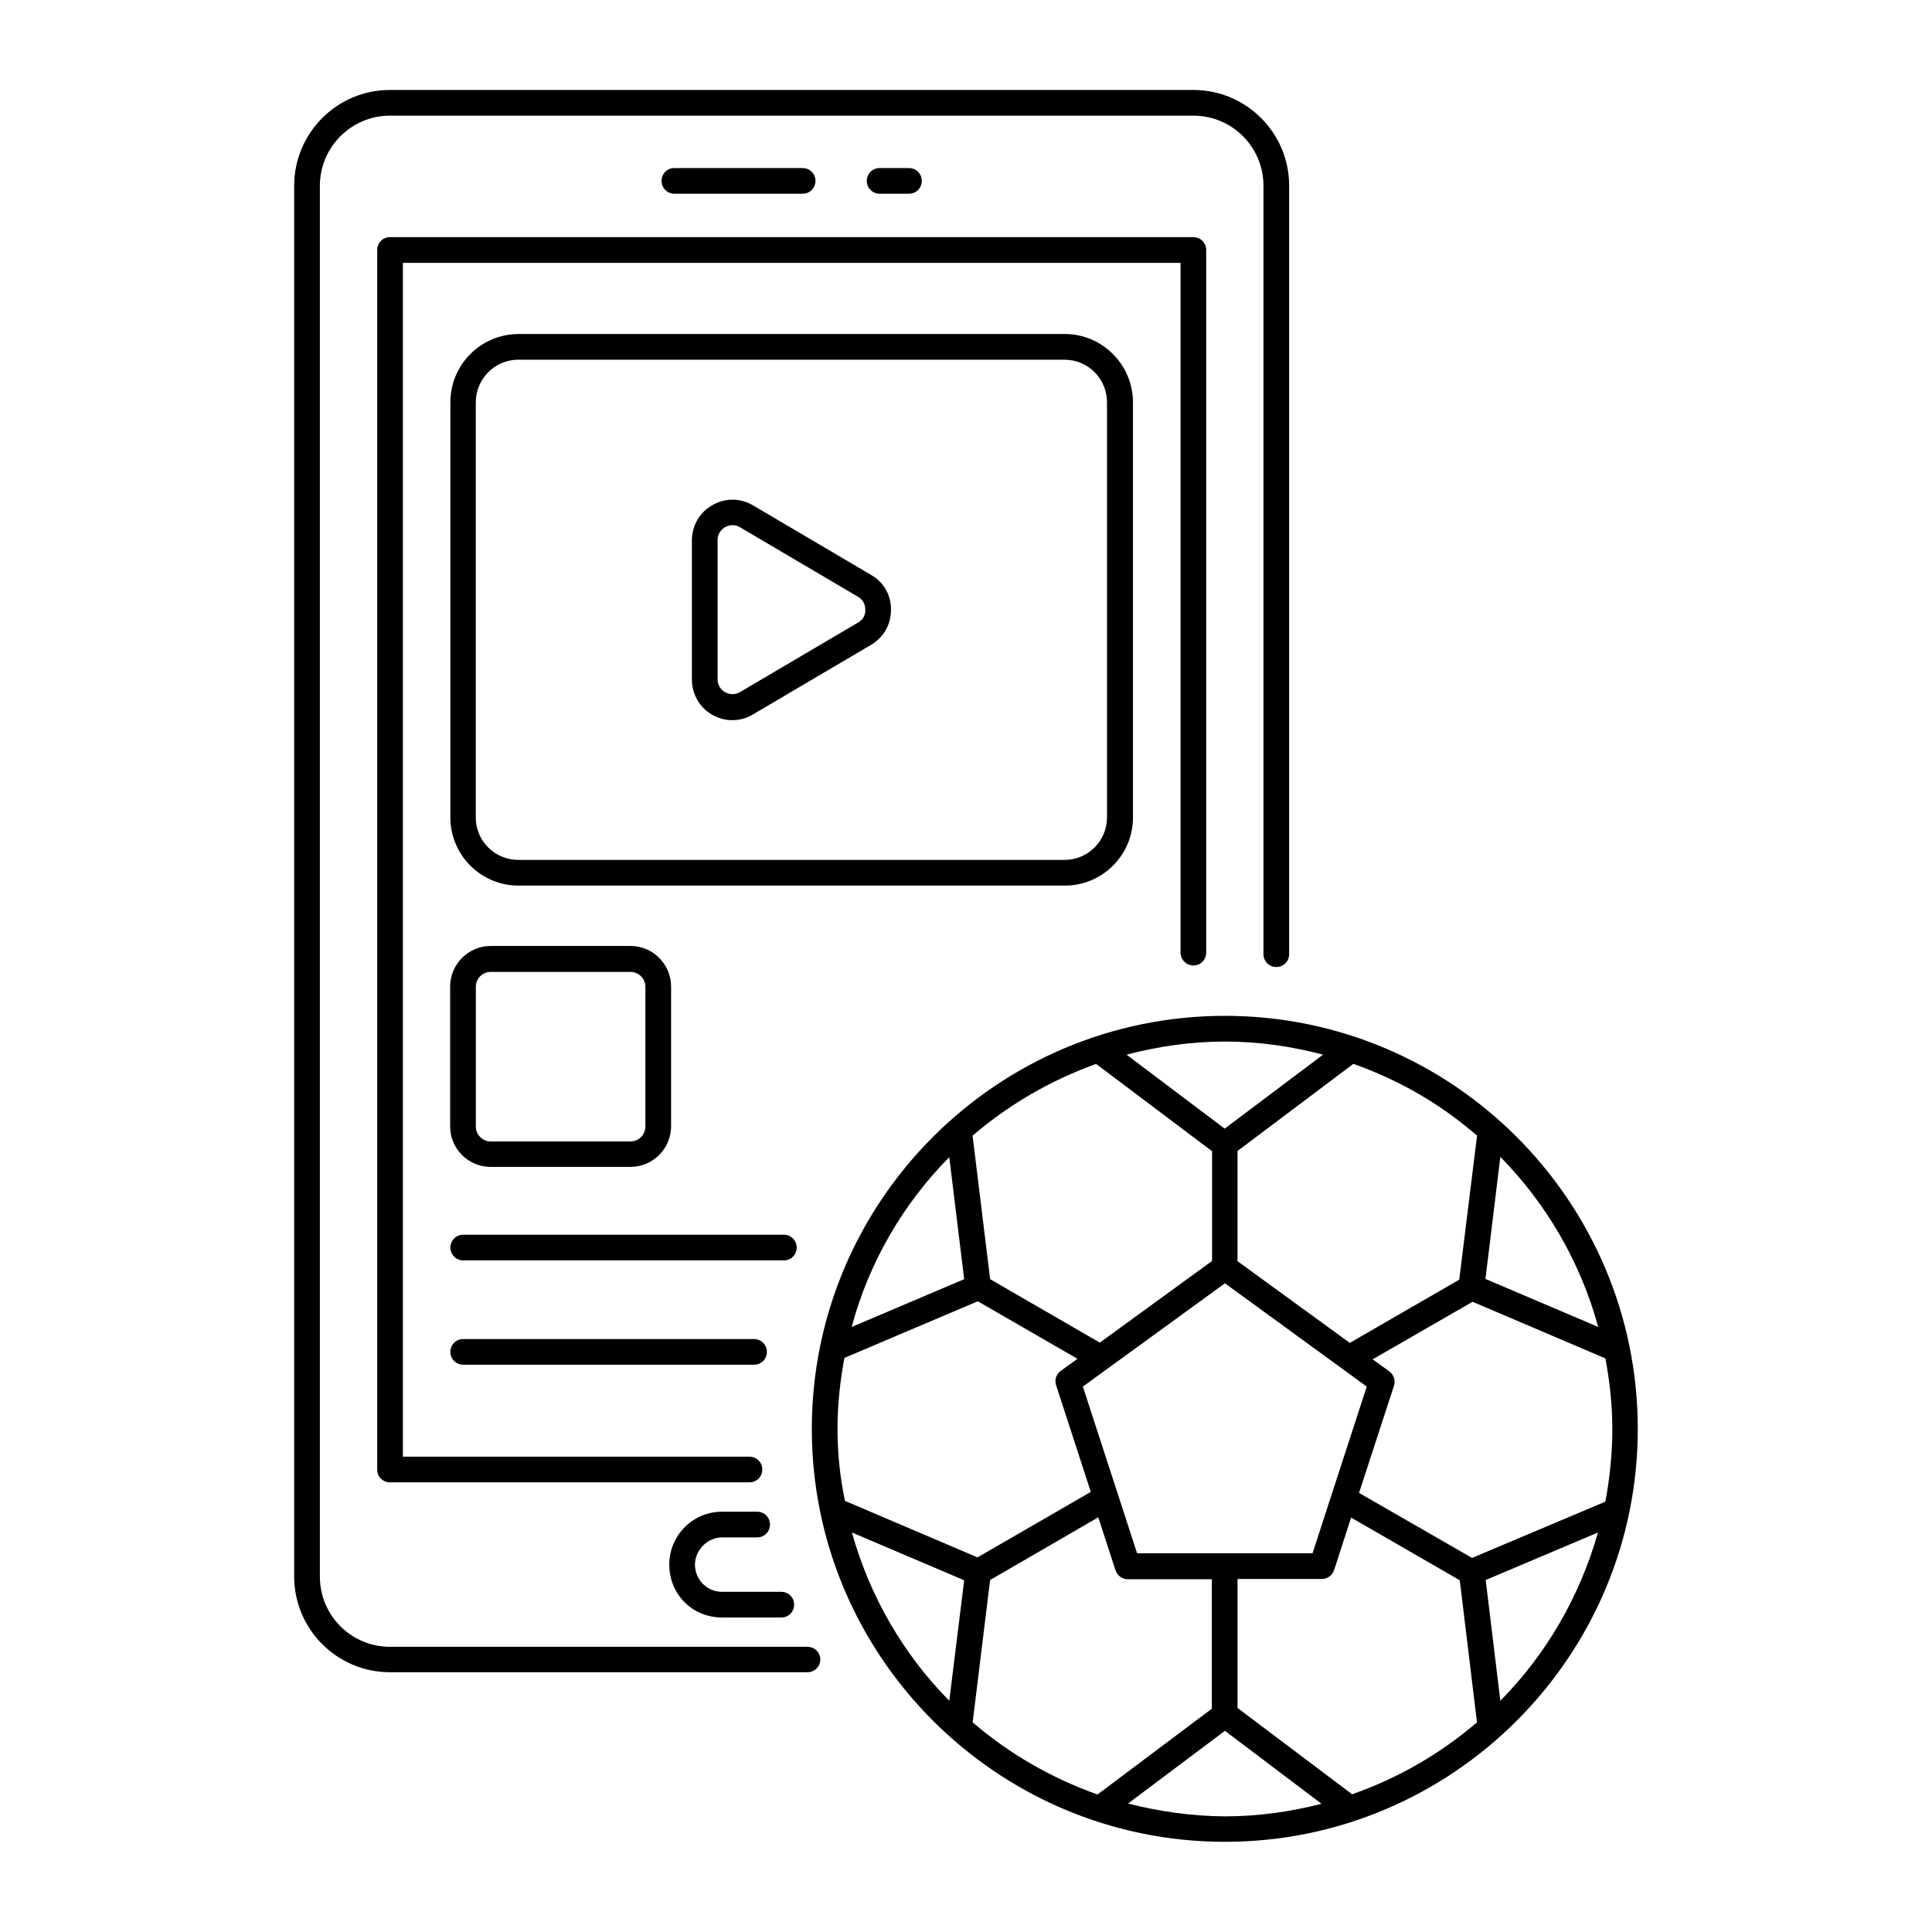 <?xml version="1.0" encoding="UTF-8"?>
<!-- Uploaded to: SVG Repo, www.svgrepo.com, Generator: SVG Repo Mixer Tools -->
<svg fill="#000000" width="800px" height="800px" version="1.1" viewBox="144 144 512 512" xmlns="http://www.w3.org/2000/svg">
 <g>
  <path d="m357.99 580.42h-110.63c-10.281 0-18.586-8.305-18.586-18.586l-0.004-368.6c0-10.211 8.305-18.586 18.586-18.586h212.89c10.281 0 18.586 8.305 18.586 18.586v203.63c0 1.906 1.496 3.402 3.402 3.402s3.402-1.496 3.402-3.402l0.004-203.63c0-14.023-11.371-25.395-25.395-25.395h-212.89c-14.023 0-25.395 11.371-25.395 25.395v368.53c0 14.023 11.371 25.395 25.395 25.395h110.63c1.906 0 3.402-1.496 3.402-3.402s-1.566-3.336-3.402-3.336z"/>
  <path d="m460.25 399.86c1.906 0 3.402-1.496 3.402-3.402l0.004-186.21c0-1.906-1.496-3.402-3.402-3.402l-212.89-0.004c-1.906 0-3.402 1.496-3.402 3.402v323.19c0 1.906 1.496 3.402 3.402 3.402h95.246c1.906 0 3.402-1.496 3.402-3.402s-1.496-3.402-3.402-3.402h-91.844v-316.38h206.09v182.8c0 1.84 1.496 3.406 3.402 3.406z"/>
  <path d="m444.25 360.65v-110.02c0-9.941-8.102-18.109-18.043-18.109h-144.81c-9.941 0-18.043 8.102-18.043 18.109v110.02c0 9.941 8.102 18.043 18.043 18.043h144.81c9.938 0 18.043-8.102 18.043-18.039zm-174.16 0v-110.02c0-6.195 5.039-11.301 11.234-11.301h144.81c6.195 0 11.234 5.039 11.234 11.301v110.02c0 6.195-5.039 11.234-11.234 11.234h-144.75c-6.262 0-11.301-5.035-11.301-11.23z"/>
  <path d="m374.88 296.38-31.316-18.449c-3.336-1.973-7.352-2.043-10.758-0.066-3.402 1.906-5.445 5.445-5.445 9.328v36.902c0 3.879 2.043 7.422 5.379 9.328 1.703 0.953 3.473 1.43 5.309 1.43 1.906 0 3.746-0.477 5.445-1.496l31.316-18.449c3.336-1.973 5.309-5.379 5.309-9.258 0.074-3.894-1.902-7.363-5.238-9.27zm-3.473 12.594-31.316 18.449c-1.77 1.02-3.336 0.34-3.949 0s-1.973-1.363-1.973-3.402v-36.902c0-2.043 1.363-3.062 1.973-3.402 0.34-0.203 1.09-0.543 1.973-0.543 0.613 0 1.293 0.137 1.973 0.543l31.316 18.449c1.77 1.02 1.906 2.723 1.906 3.402 0.074 0.75-0.129 2.383-1.902 3.406z"/>
  <path d="m274.05 453.24h37.035c5.922 0 10.758-4.832 10.758-10.758v-37.035c0-5.922-4.832-10.758-10.758-10.758h-37.035c-5.922 0-10.758 4.832-10.758 10.758v37.035c0 5.992 4.832 10.758 10.758 10.758zm-3.949-47.727c0-2.18 1.77-3.949 3.949-3.949h37.035c2.18 0 3.949 1.77 3.949 3.949v37.035c0 2.18-1.77 3.949-3.949 3.949l-37.035 0.004c-2.18 0-3.949-1.77-3.949-3.949z"/>
  <path d="m351.73 471.21h-84.965c-1.906 0-3.402 1.496-3.402 3.402s1.496 3.402 3.402 3.402h84.965c1.906 0 3.402-1.496 3.402-3.402 0.004-1.902-1.562-3.402-3.402-3.402z"/>
  <path d="m343.83 498.86h-77.07c-1.906 0-3.402 1.496-3.402 3.402s1.496 3.402 3.402 3.402h77.07c1.906 0 3.402-1.496 3.402-3.402s-1.566-3.402-3.402-3.402z"/>
  <path d="m384.88 195.34c1.906 0 3.402-1.496 3.402-3.402s-1.496-3.402-3.402-3.402h-7.762c-1.906 0-3.402 1.496-3.402 3.402s1.496 3.402 3.402 3.402z"/>
  <path d="m356.7 195.34c1.906 0 3.402-1.496 3.402-3.402s-1.496-3.402-3.402-3.402h-33.973c-1.906 0-3.402 1.496-3.402 3.402s1.496 3.402 3.402 3.402z"/>
  <path d="m335.39 544.61c-7.762 0-14.023 6.262-14.023 14.023 0 7.898 6.129 14.023 14.023 14.023h15.66c1.906 0 3.402-1.496 3.402-3.402s-1.496-3.402-3.402-3.402h-15.66c-4.016 0-7.215-3.199-7.215-7.215 0-3.879 3.336-7.215 7.215-7.215h9.258c1.906 0 3.402-1.496 3.402-3.402s-1.496-3.402-3.402-3.402z"/>
  <path d="m468.62 413.21c-60.387 0-109.48 49.086-109.48 109.48 0 60.32 49.156 109.41 109.48 109.41s109.41-49.086 109.41-109.41c0-60.391-49.09-109.48-109.41-109.48zm33.703 206.29-30.363-22.875v-34.176h22.332c1.496 0 2.793-0.953 3.269-2.383l4.492-13.891 28.801 16.613 4.562 37.648c-9.676 8.305-20.84 14.773-33.094 19.062zm-100.56-19.062 4.629-37.719 28.664-16.613 4.562 14.023c0.477 1.43 1.77 2.383 3.269 2.383h22.262v34.312l-30.297 22.738c-12.258-4.352-23.422-10.82-33.09-19.125zm-35.812-77.75c0-6.469 0.68-12.73 1.84-18.859h0.066l35.266-14.977 26.414 15.25-4.426 3.199c-1.227 0.887-1.703 2.383-1.227 3.812l9.191 28.254-30.023 17.359-35.129-14.977c-1.293-6.129-1.973-12.527-1.973-19.062zm68.695-96.609 30.57 23.012v29.07l-29.754 21.648-29.07-16.816-4.629-37.855c0-0.066 0-0.066-0.066-0.137 9.602-8.238 20.695-14.707 32.816-19.062 0.066 0.004 0.066 0.074 0.133 0.141zm68.016-0.137c12.188 4.289 23.285 10.758 32.816 19.062 0 0.066 0 0.066-0.066 0.137l-4.699 37.988-29.004 16.75-29.754-21.648v-29.207l30.5-22.945c0.137-0.066 0.137-0.137 0.207-0.137zm-10.828 129.7h-23.215-0.066-0.066-23.148l-14.367-44.184 37.648-27.367 37.582 27.367zm42.281 1.223-29.957-17.227 9.258-28.391c0.477-1.43-0.066-2.926-1.227-3.812l-4.426-3.199 26.484-15.25 35.129 14.977h0.066c1.156 6.129 1.84 12.391 1.84 18.789 0 6.535-0.68 12.938-1.84 19.199zm33.43-61.207-29.887-12.73 3.949-32.34c12.184 12.395 21.238 27.848 25.938 45.07zm-72.918-72.164-26.074 19.609-26.008-19.609c8.375-2.18 17.09-3.473 26.074-3.473 8.988 0 17.703 1.293 26.008 3.473zm-99.059 27.164 3.949 32.34-29.82 12.664c4.629-17.227 13.684-32.68 25.871-45.004zm-25.805 99.469 29.754 12.664-3.949 31.93c-12.121-12.254-21.039-27.574-25.805-44.594zm73.188 71.824 25.668-19.266 25.598 19.336c-8.238 2.109-16.75 3.336-25.598 3.336-8.852-0.07-17.43-1.293-25.668-3.406zm98.652-27.23-3.879-32 29.754-12.594c-4.836 17.02-13.758 32.34-25.875 44.594z"/>
 </g>
</svg>